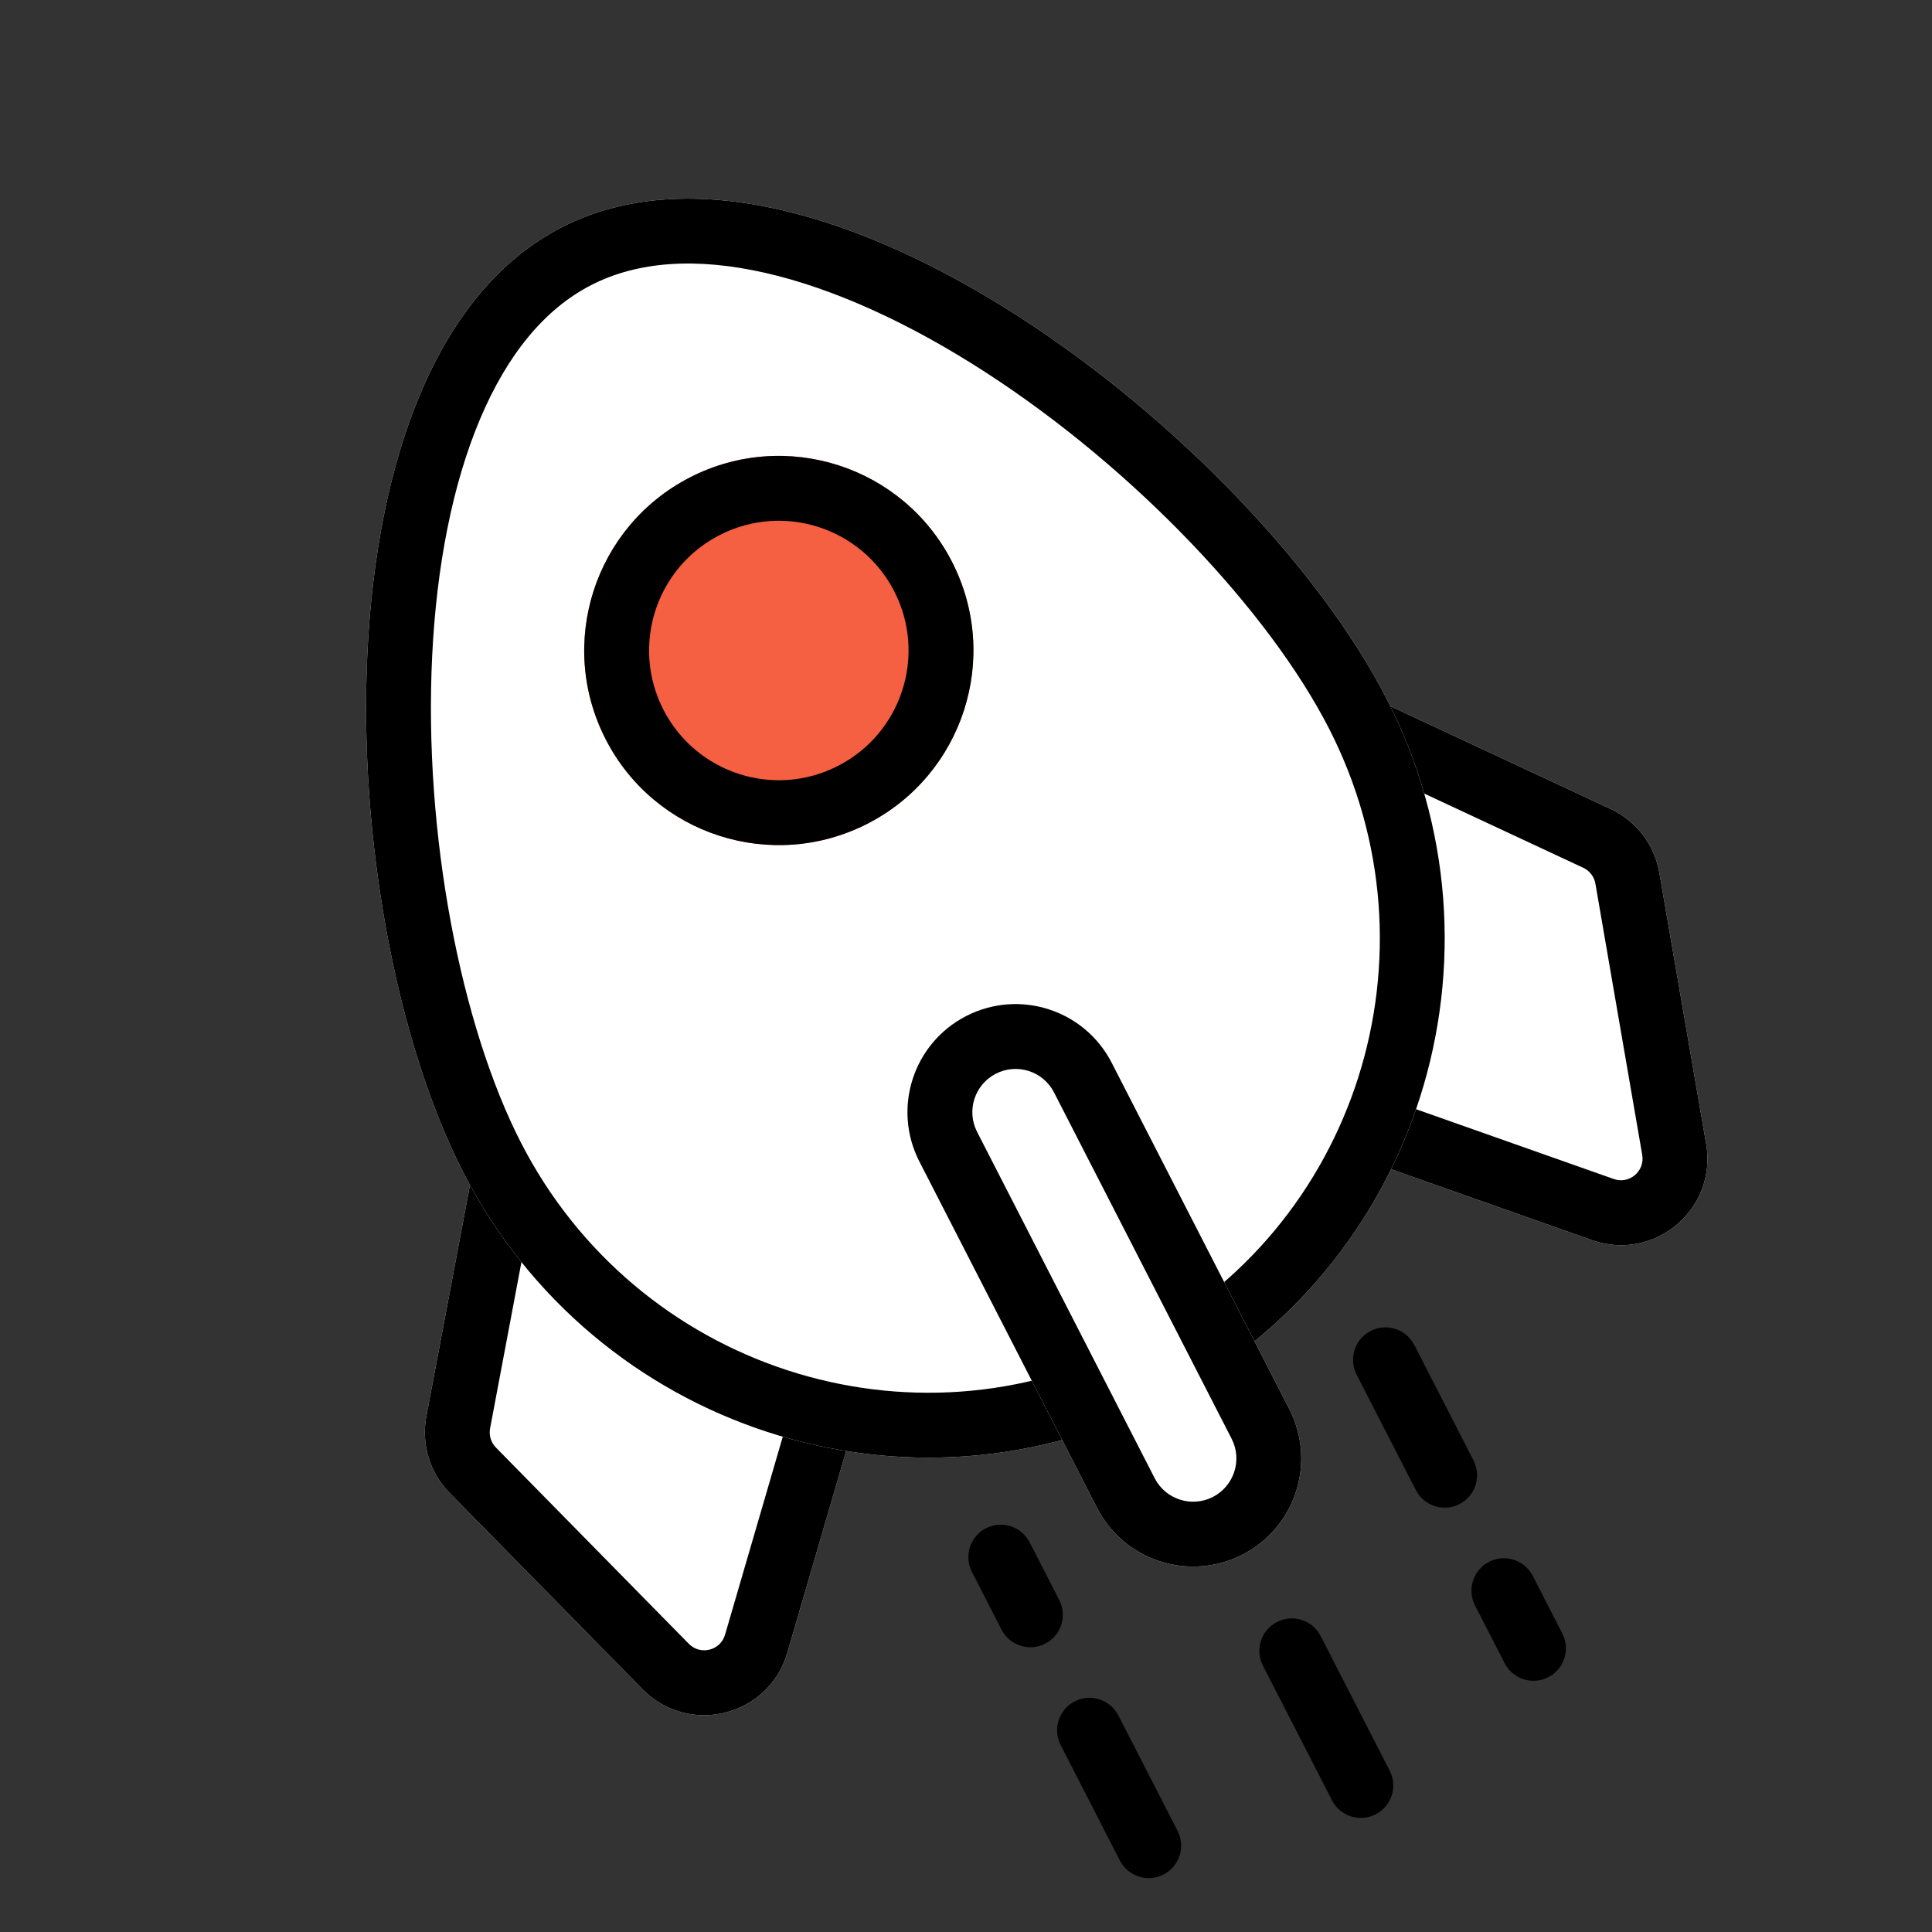 <svg width="60" height="60" viewBox="0 0 60 60" fill="none" xmlns="http://www.w3.org/2000/svg">
<rect x="0" y="0" width="60" height="60" fill="#333333" stroke="none"/>
<g clip-path="url(#clip0_7827_28071)">
<path d="M30.031 19.614C30.288 17.831 32.193 16.803 33.825 17.565L50.022 25.125C50.818 25.497 51.383 26.236 51.532 27.102L52.986 35.526C53.334 37.547 51.38 39.198 49.445 38.515L30.453 31.809C29.244 31.382 28.506 30.161 28.689 28.892L30.031 19.614Z" fill="white"/>
<path fill-rule="evenodd" clip-rule="evenodd" d="M49.17 26.95L32.973 19.39C32.565 19.199 32.089 19.456 32.024 19.902L30.682 29.18C30.637 29.498 30.821 29.803 31.123 29.91L50.116 36.615C50.599 36.786 51.088 36.373 51.001 35.868L49.547 27.445C49.51 27.228 49.369 27.043 49.17 26.95ZM33.825 17.565C32.193 16.803 30.288 17.831 30.031 19.614L28.689 28.892C28.506 30.161 29.244 31.382 30.453 31.809L49.445 38.515C51.38 39.198 53.334 37.547 52.986 35.526L51.532 27.102C51.383 26.236 50.818 25.497 50.022 25.125L33.825 17.565Z" fill="black"/>
<path d="M20.431 24.536C18.833 23.706 16.887 24.652 16.553 26.421L13.241 43.986C13.078 44.851 13.348 45.74 13.965 46.367L19.957 52.463C21.395 53.926 23.876 53.301 24.45 51.332L30.088 31.996C30.447 30.765 29.886 29.453 28.749 28.861L20.431 24.536Z" fill="white"/>
<path fill-rule="evenodd" clip-rule="evenodd" d="M15.22 44.36L18.532 26.795C18.616 26.352 19.102 26.116 19.502 26.323L27.82 30.648C28.104 30.796 28.244 31.124 28.154 31.432L22.517 50.768C22.373 51.26 21.753 51.416 21.393 51.051L15.401 44.955C15.247 44.798 15.18 44.576 15.22 44.36ZM16.553 26.421C16.887 24.652 18.833 23.706 20.431 24.536L28.749 28.861C29.886 29.453 30.447 30.765 30.088 31.996L24.45 51.332C23.876 53.301 21.395 53.926 19.957 52.463L13.965 46.367C13.348 45.74 13.078 44.851 13.241 43.986L16.553 26.421Z" fill="black"/>
<path d="M43.061 21.696C47.154 29.678 44.053 39.441 36.134 43.502C28.215 47.563 18.477 44.384 14.384 36.402C10.291 28.42 9.527 11.12 17.446 7.059C25.364 2.998 38.968 13.714 43.061 21.696Z" fill="white"/>
<path fill-rule="evenodd" clip-rule="evenodd" d="M35.215 41.71C42.13 38.163 44.861 29.621 41.269 22.616C39.417 19.004 35.269 14.575 30.594 11.553C28.274 10.053 25.922 8.965 23.766 8.474C21.611 7.984 19.795 8.118 18.365 8.851C16.935 9.584 15.766 10.981 14.907 13.018C14.047 15.055 13.558 17.599 13.422 20.359C13.148 25.919 14.325 31.872 16.177 35.483C19.769 42.489 28.299 45.256 35.215 41.71ZM36.134 43.502C44.053 39.441 47.154 29.678 43.061 21.696C38.968 13.714 25.364 2.998 17.446 7.059C9.527 11.12 10.291 28.42 14.384 36.402C18.477 44.384 28.215 47.563 36.134 43.502Z" fill="black"/>
<path d="M18.81 22.959C20.333 25.929 23.975 27.102 26.944 25.579C29.914 24.056 31.087 20.414 29.564 17.445C28.041 14.475 24.399 13.302 21.43 14.825C18.46 16.348 17.287 19.989 18.81 22.959Z" fill="#F55F42"/>
<path fill-rule="evenodd" clip-rule="evenodd" d="M26.025 23.786C24.046 24.802 21.618 24.02 20.602 22.04C19.587 20.06 20.369 17.632 22.349 16.617C24.329 15.602 26.756 16.384 27.772 18.364C28.787 20.343 28.005 22.771 26.025 23.786ZM26.944 25.579C23.975 27.102 20.333 25.929 18.81 22.959C17.287 19.989 18.46 16.348 21.43 14.825C24.399 13.302 28.041 14.475 29.564 17.445C31.087 20.414 29.914 24.056 26.944 25.579Z" fill="black"/>
<path d="M34.526 33.008C33.681 31.358 31.657 30.707 30.008 31.553C28.358 32.399 27.706 34.422 28.552 36.072L34.067 46.825C34.913 48.475 36.936 49.127 38.586 48.281C40.236 47.435 40.887 45.412 40.041 43.762L34.526 33.008Z" fill="white"/>
<path fill-rule="evenodd" clip-rule="evenodd" d="M35.859 45.906L30.345 35.153C30.006 34.493 30.267 33.684 30.927 33.345C31.587 33.007 32.396 33.267 32.734 33.927L38.249 44.681C38.587 45.341 38.327 46.15 37.667 46.489C37.007 46.827 36.197 46.566 35.859 45.906ZM30.008 31.553C31.657 30.707 33.681 31.358 34.526 33.008L40.041 43.762C40.887 45.412 40.236 47.435 38.586 48.281C36.936 49.127 34.913 48.475 34.067 46.825L28.552 36.072C27.706 34.422 28.358 32.399 30.008 31.553Z" fill="black"/>
<path fill-rule="evenodd" clip-rule="evenodd" d="M42.567 41.334C42.072 41.588 41.877 42.195 42.131 42.69L43.969 46.274C44.223 46.769 44.83 46.965 45.325 46.711C45.819 46.457 46.015 45.85 45.761 45.355L43.923 41.771C43.669 41.276 43.062 41.08 42.567 41.334Z" fill="black"/>
<path fill-rule="evenodd" clip-rule="evenodd" d="M33.376 52.838C32.881 53.092 32.686 53.699 32.94 54.194L34.778 57.779C35.032 58.273 35.639 58.469 36.134 58.215C36.629 57.961 36.824 57.354 36.57 56.859L34.732 53.275C34.478 52.78 33.871 52.584 33.376 52.838Z" fill="black"/>
<path fill-rule="evenodd" clip-rule="evenodd" d="M46.245 48.503C45.75 48.757 45.555 49.364 45.808 49.859L46.727 51.651C46.981 52.146 47.588 52.341 48.083 52.088C48.578 51.834 48.774 51.227 48.52 50.732L47.601 48.94C47.347 48.445 46.74 48.249 46.245 48.503Z" fill="black"/>
<path fill-rule="evenodd" clip-rule="evenodd" d="M30.62 47.461C30.125 47.715 29.93 48.322 30.184 48.817L31.103 50.609C31.357 51.104 31.964 51.3 32.459 51.046C32.954 50.792 33.149 50.185 32.895 49.69L31.976 47.898C31.722 47.403 31.115 47.208 30.62 47.461Z" fill="black"/>
<path fill-rule="evenodd" clip-rule="evenodd" d="M39.658 50.372C39.163 50.626 38.968 51.232 39.221 51.727L41.366 55.909C41.62 56.404 42.227 56.6 42.722 56.346C43.217 56.092 43.412 55.485 43.158 54.99L41.014 50.808C40.76 50.313 40.153 50.118 39.658 50.372Z" fill="black"/>
</g>
<defs>
<clipPath id="clip0_7827_28071">
<rect width="60" height="60" fill="white"/>
</clipPath>
</defs>
</svg>

